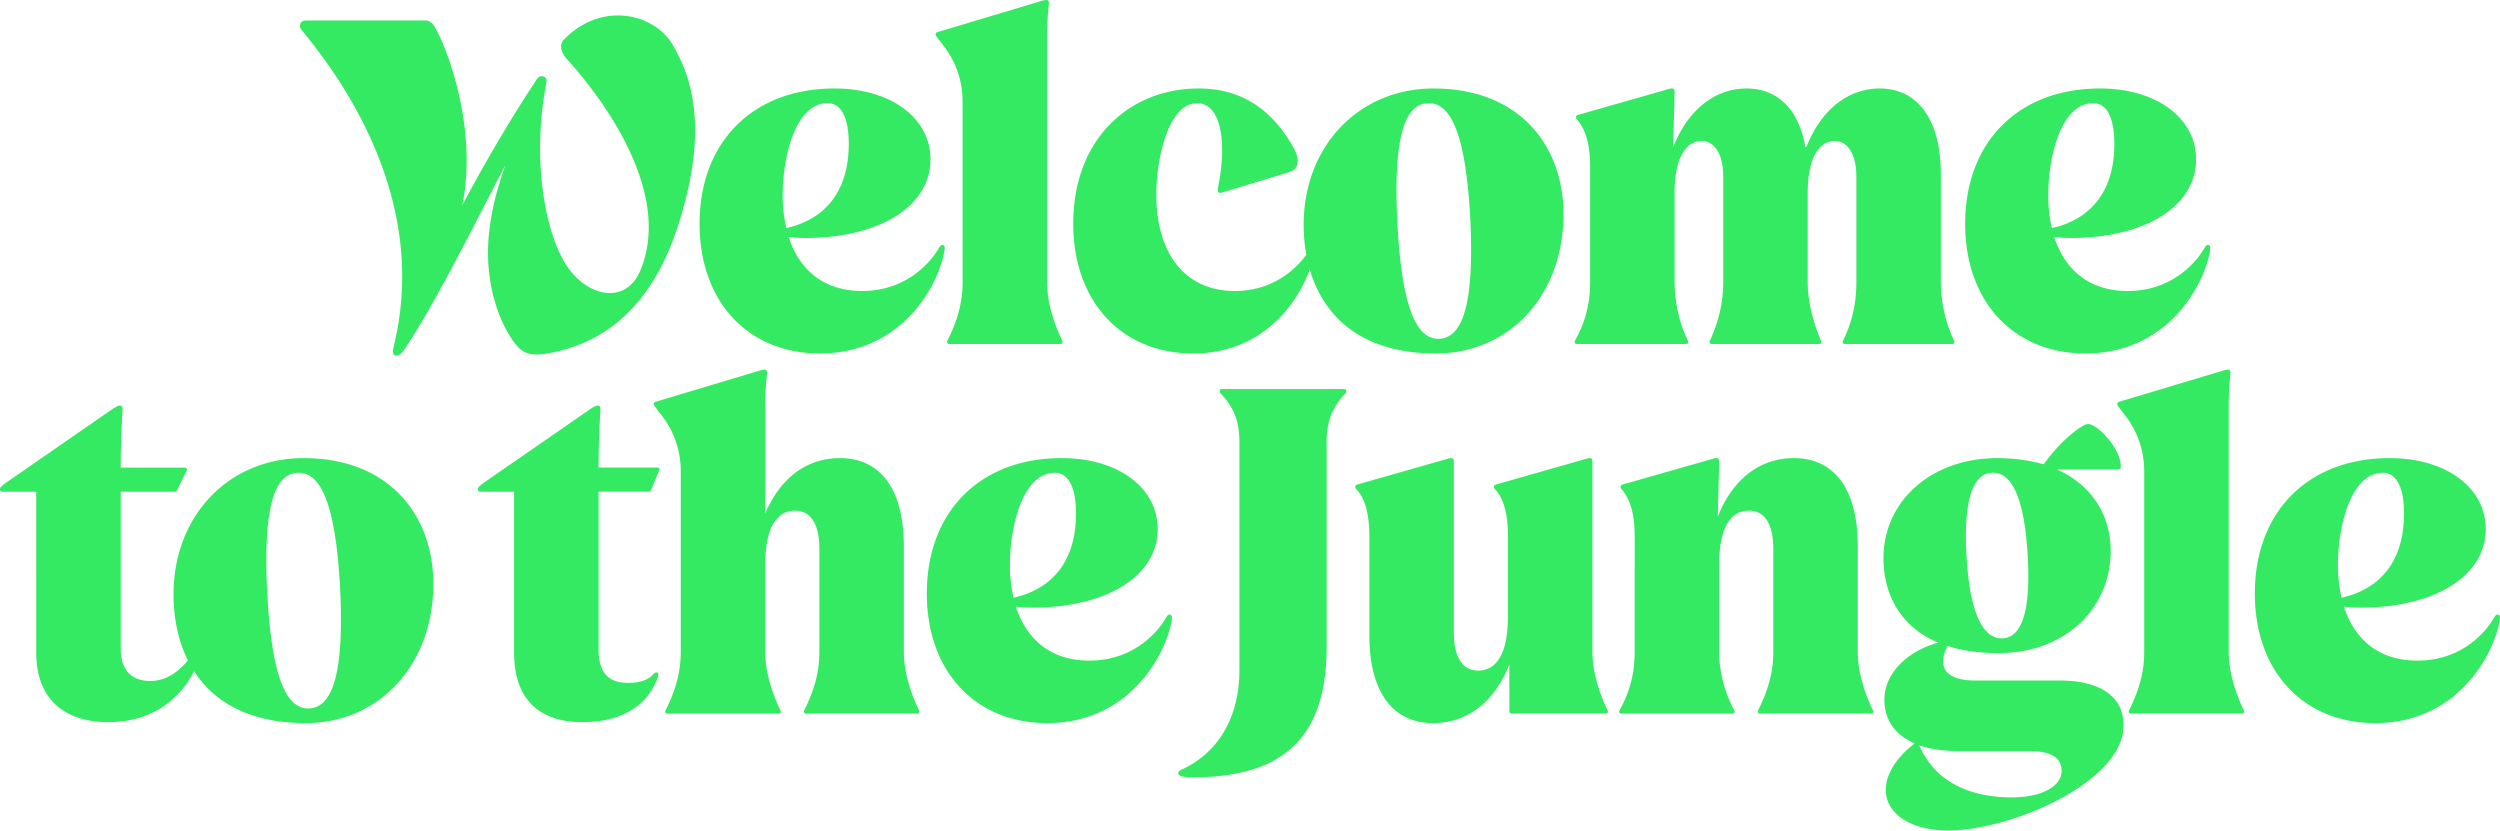 <svg xmlns="http://www.w3.org/2000/svg" width="295" height="98" fill="none" viewBox="0 0 295 98"><path fill="#34EA63" fill-rule="evenodd" d="M246.408 50.039c1.083 0 3.844 2.846 3.844 5.023q.001.294-.247.332l-.076.004h-7.205c4.224 1.899 6.337 5.528 6.337 9.603 0 6.924-5.524 12.061-13.161 12.061-2.384 0-4.388-.279-6.067-.839a3.5 3.5 0 0 0-.543 1.843c0 1.403 1.262 2.18 3.495 2.231l.242.003h9.967c4.876 0 7.584 1.898 7.584 5.304 0 6.701-13.325 12.396-20.691 12.396-4.279 0-7.367-1.898-7.367-4.802 0-1.732 1.137-3.74 3.412-5.472-2.329-1.005-3.574-2.792-3.574-5.191 0-2.905 2.491-5.641 6.338-6.7-4.713-2.012-6.447-6.032-6.447-9.94 0-6.812 5.687-11.837 13.432-11.837 2.06 0 3.848.28 5.472.727 1.679-2.29 3.359-3.798 4.712-4.58.163-.105.351-.163.543-.166M226.473 87.95c2.167 5.025 7.097 6.14 10.942 6.14 3.468 0 5.851-1.283 5.851-3.125 0-1.513-1.164-2.294-3.639-2.344l-.261-.002h-8.289c-1.787 0-3.357-.224-4.604-.669m-67.872-42.044c.325 0 .325.343.162.514-1.198 1.26-2.145 2.735-2.216 5.382l-.004.323v24.192c0 10.614-4.983 15.406-15.817 15.406-.542 0-1.082-.057-1.3-.115-.433-.112-.541-.512-.109-.74 4.349-1.956 6.827-6.04 6.931-11.457l.004-.354v-26.93c0-2.854-.976-4.395-2.221-5.707-.149-.157-.161-.458.087-.507l.074-.007zm123.395 8.152c6.608 0 11.32 3.462 11.32 8.375 0 5.472-5.904 9.27-14.788 9.27a19 19 0 0 1-1.949-.114c1.246 3.854 4.116 6.366 8.666 6.366 5.687 0 8.45-3.963 9.1-5.136.272-.503.705-.336.65.168-.434 3.516-4.55 12.338-14.733 12.338-8.397 0-14.191-6.03-14.191-15.298 0-9.604 6.228-15.97 15.925-15.97m-94.415 0q.284 0 .32.257l.005.078v22.5c0 2.403.812 4.915 1.788 6.925.095.198.021.353-.149.386l-.067.005h-11.051q-.284 0-.32-.257l-.006-.079v-5.471c-1.733 4.41-4.927 6.924-8.991 6.924-4.736 0-7.434-3.612-7.527-10.04l-.002-.346V63.328c0-3.518-.866-4.914-1.57-5.64-.145-.15-.118-.386.042-.476l.066-.026 10.183-2.904c.541-.166.759-.223.92-.223q.286 0 .321.257l.005.078v20.211c0 2.96 1.028 4.523 2.87 4.523 2.219 0 3.459-2.069 3.519-6.105l.002-.314v-9.382c0-3.517-.866-4.913-1.571-5.638-.143-.15-.117-.387.042-.477l.067-.026 10.182-2.904c.542-.166.759-.223.923-.223zm-62.293 0c6.608 0 11.32 3.462 11.32 8.375 0 5.472-5.904 9.27-14.787 9.27-.759 0-1.353-.057-1.949-.114 1.246 3.854 4.117 6.366 8.666 6.366 5.687 0 8.451-3.963 9.1-5.136.271-.503.704-.336.65.168-.433 3.516-4.55 12.338-14.733 12.338-8.396 0-14.191-6.03-14.191-15.298 0-9.604 6.228-15.97 15.924-15.97M14.138 47.86q.325 0 .325.336c0 .432-.205 3.07-.217 6.64v.338h7.475c.195 0 .39.092.348.272l-.023.064-1.083 2.178c-.095.194-.107.303-.254.329l-.072.005h-6.391v18.592c0 2.401 1.247 3.741 3.467 3.741 1.713 0 3.159-.866 4.46-2.432-1.189-2.379-1.697-5.095-1.697-7.784 0-9.27 6.5-16.082 15.328-16.082 10.184 0 15.33 6.812 15.33 14.853 0 9.492-6.338 16.415-15.058 16.415-6.719 0-10.862-2.543-13.175-6.124-1.97 3.86-5.555 6.013-10.116 6.013-5.32 0-8.391-2.852-8.502-7.871l-.003-.28V58.021H.325c-.217 0-.325-.112-.325-.278 0-.206.137-.363.578-.688l.127-.093 12.512-8.655c.487-.336.758-.448.92-.448m56.387 0q.325 0 .325.336c0 .432-.203 3.07-.216 6.64v.338h6.933c.192 0 .3.09.245.266l-.029.07-.921 2.235c-.046.142-.131.245-.292.27l-.087.007h-5.85v18.592c0 2.793 1.193 3.965 3.466 3.965 1.409 0 2.384-.335 2.98-1.004.163-.169.272-.225.38-.225.27 0 .27.28.162.56-1.246 3.517-4.441 5.304-8.883 5.304-5.265 0-7.97-2.852-8.068-7.871l-.003-.28V58.021h-3.955c-.216 0-.323-.112-.323-.278 0-.206.136-.363.575-.688l.128-.093 12.512-8.655c.489-.336.758-.448.921-.448m19.662-4.243q.326 0 .327.335c0 .322-.2 1.612-.217 3.678l-.001.287V60.59c1.788-4.188 4.875-6.533 8.83-6.533 4.735 0 7.433 3.611 7.526 10.039l.003.347v12.45c0 2.402.812 4.913 1.786 6.924.097.198.022.353-.148.386l-.068.005H95.117c-.216 0-.326-.168-.216-.392 1.07-2.154 1.708-4.16 1.78-6.484l.006-.44V64.779c0-2.96-1.028-4.522-2.87-4.522-2.218 0-3.458 2.07-3.52 6.106l-.001.314v10.218c0 2.402.812 4.913 1.788 6.924.095.198.02.353-.149.386l-.068.005H78.758c-.217 0-.324-.168-.217-.392 1.072-2.154 1.71-4.16 1.782-6.484l.007-.44V55.679c0-2.725-.892-4.937-2.345-6.786l-.202-.25-.54-.725c-.145-.15-.118-.387.041-.476l.067-.027 11.917-3.574c.54-.166.758-.223.92-.223m121.499 10.44c4.737 0 7.434 3.611 7.528 10.039l.002.347v12.45c0 2.402.811 4.913 1.788 6.924.096.198.021.353-.15.386l-.068.005h-13.108c-.216 0-.323-.168-.216-.391 1.071-2.155 1.708-4.16 1.78-6.485l.006-.44V64.779c0-2.96-1.027-4.522-2.871-4.522-2.217 0-3.457 2.07-3.518 6.106l-.003.314v10.218c0 2.402.706 4.97 1.789 6.924.096.198.021.353-.149.386l-.068.005h-13.107c-.219 0-.326-.168-.219-.392 1.177-2.108 1.726-4.168 1.784-6.507l.005-.416V63.326c0-3.517-.921-4.856-1.57-5.638-.145-.15-.119-.387.042-.477l.066-.026 10.183-2.904c.541-.166.757-.223.921-.223q.323 0 .323.336c0 1.117-.107 3.74-.161 6.589 1.733-4.412 4.929-6.925 8.992-6.925zm51.19-10.441q.323 0 .323.335c0 .322-.197 1.612-.214 3.678l-.001.287v28.977c0 2.402.813 4.913 1.787 6.924.096.198.022.353-.147.386l-.069.005h-13.11c-.216 0-.324-.168-.216-.391 1.07-2.155 1.71-4.16 1.781-6.485l.007-.44V55.679c0-2.725-.894-4.937-2.345-6.786l-.202-.25-.542-.725c-.143-.15-.117-.387.043-.476l.066-.027 11.916-3.574c.543-.166.759-.223.922-.223zM35.245 55.786l-.146.003c-3.032.167-4.008 5.026-3.574 14.07.487 9.1 1.95 13.903 4.984 13.734 3.033-.167 4.061-5.08 3.628-14.124-.47-8.809-1.907-13.537-4.748-13.68zm199.929-.002-.143.005c-2.328.111-3.357 3.519-2.978 9.882.379 6.7 1.951 9.715 4.225 9.66 2.492-.112 3.359-3.742 2.979-9.94-.364-6.114-1.678-9.499-3.943-9.605zm46.009.005c-3.737 0-5.308 6.142-5.308 10.944 0 1.34.161 2.624.434 3.797 4.711-1.06 7.365-4.467 7.365-9.939 0-3.239-.974-4.802-2.491-4.802m-156.707 0c-3.737 0-5.309 6.142-5.309 10.944 0 1.34.162 2.624.434 3.797 4.711-1.06 7.366-4.467 7.366-9.939 0-3.239-.974-4.802-2.491-4.802M79.37 5.276c2.085 3.552 3.994 9.053 1.387 18.803-1.43 5.348-4.867 15.893-16.48 17.676-2.276.35-3.011-.508-3.82-1.662-1.582-2.257-3.505-7.085-2.67-13.262.397-2.925.978-4.778 1.818-7.287l-.002.002-.407.778c-3.559 6.803-7.411 14.653-11.094 20.326l-.424.645c-.447.67-.887.752-1.138.608-.234-.136-.19-.59-.038-1.223 4.343-18.064-7.326-32.746-10.905-37.135-.283-.287-.371-1.056.435-1.127l.127-.006h13.99c.476 0 .515.146.752.28.83.47 5.73 11.288 3.654 21.52 4.633-8.736 8.623-14.59 8.74-14.782.282-.47.581-.492.856-.387.433.169.356.575.318.77-1.599 8.079-.454 16.63 2.088 21.04 2.377 4.126 7.222 5.28 8.982 1.11 4.333-10.264-6.538-22.68-8.646-24.995-1.007-1.121-.673-1.952-.42-2.226 4.53-4.713 10.755-3.116 12.897.534m89.794 5.165c10.182 0 15.328 6.81 15.328 14.852 0 9.491-6.338 16.415-15.057 16.415-8.907 0-13.29-4.467-14.878-9.9-1.496 4.072-5.632 9.9-13.777 9.9-8.451 0-14.138-6.143-14.138-15.299 0-10.218 6.825-15.968 14.787-15.968 4.713 0 8.504 2.12 11.268 7.09.675 1.287.602 2.316-.46 2.741l-.138.05-7.908 2.402c-.379.112-.595 0-.433-.782 1.083-5.415.216-9.77-2.491-9.77-3.305 0-4.822 6.252-4.822 10.831 0 6.59 3.142 11.334 9.263 11.334 4.582 0 7.263-2.671 8.436-4.277a20 20 0 0 1-.31-3.54c0-9.268 6.5-16.08 15.33-16.08m-70.69 0c6.609 0 11.321 3.461 11.321 8.375 0 5.472-5.905 9.268-14.788 9.268-.757 0-1.353-.055-1.949-.112 1.247 3.852 4.117 6.365 8.666 6.365 5.687 0 8.45-3.963 9.1-5.135.271-.505.704-.336.651.167-.434 3.517-4.551 12.339-14.734 12.339-8.396 0-14.192-6.031-14.192-15.299 0-9.603 6.23-15.968 15.925-15.968m149.339 0c6.609 0 11.322 3.461 11.322 8.375 0 5.472-5.905 9.268-14.788 9.268a19 19 0 0 1-1.949-.112c1.246 3.852 4.116 6.365 8.665 6.365 5.688 0 8.451-3.963 9.101-5.135.272-.505.705-.336.65.167-.434 3.517-4.55 12.339-14.733 12.339-8.396 0-14.193-6.031-14.193-15.299 0-9.603 6.23-15.968 15.925-15.968m-26 0c4.416 0 7.107 3.608 7.202 9.714l.003.336v12.786c0 2.4.595 4.97 1.57 6.923.095.2.021.352-.148.385l-.069.006h-12.675c-.215 0-.325-.167-.215-.391 1.014-2.094 1.506-4.138 1.564-6.456l.006-.467V20.825c0-2.623-1.03-4.187-2.547-4.187-1.898 0-3.128 2.064-3.192 5.781l-.003.305v10.553c0 2.4.704 4.914 1.57 6.923.098.2.022.352-.147.385l-.069.006h-12.675c-.216 0-.324-.167-.216-.391.964-2.147 1.5-4.145 1.563-6.457l.007-.466V20.825c0-2.623-1.028-4.187-2.545-4.187-1.899 0-3.131 2.064-3.194 5.781l-.002.305v10.553c0 2.4.595 4.97 1.571 6.923.096.2.022.352-.149.385l-.068.006h-12.892c-.217 0-.324-.167-.217-.391 1.177-2.108 1.726-4.168 1.784-6.508l.004-.415v-13.57c0-3.517-.921-4.856-1.571-5.638-.143-.15-.117-.386.043-.476l.067-.026 10.182-2.905c.542-.167.758-.222.921-.222q.324-.001.324.334c0 1.117-.108 3.74-.161 6.589 1.733-4.411 4.928-6.923 8.665-6.923 3.6 0 6.062 2.399 6.88 6.625l.054.298h.109c1.732-4.411 4.929-6.923 8.666-6.923M123.446 0q.324 0 .324.334c0 .322-.197 1.612-.214 3.677l-.001.287v28.979c0 2.4.811 4.914 1.787 6.923.096.2.022.352-.149.385l-.068.006h-13.109c-.216 0-.323-.167-.216-.392 1.071-2.153 1.708-4.16 1.78-6.483l.006-.44V12.06c0-2.725-.891-4.937-2.342-6.786l-.202-.25-.543-.726c-.144-.148-.117-.385.043-.476l.067-.026L122.524.222c.542-.166.758-.222.921-.222zm45.158 12.167-.146.004c-3.031.167-4.008 5.026-3.574 14.071.487 9.1 1.95 13.903 4.983 13.734 3.034-.167 4.063-5.081 3.629-14.125-.472-8.808-1.907-13.536-4.748-13.68zm-70.943.004c-3.737 0-5.308 6.142-5.308 10.944 0 1.34.163 2.624.434 3.796 4.712-1.06 7.366-4.466 7.366-9.938 0-3.24-.975-4.802-2.492-4.802m149.341 0c-3.737 0-5.309 6.142-5.309 10.944 0 1.34.163 2.624.434 3.796 4.712-1.06 7.366-4.466 7.366-9.938 0-3.24-.974-4.802-2.491-4.802" clip-rule="evenodd"/></svg>